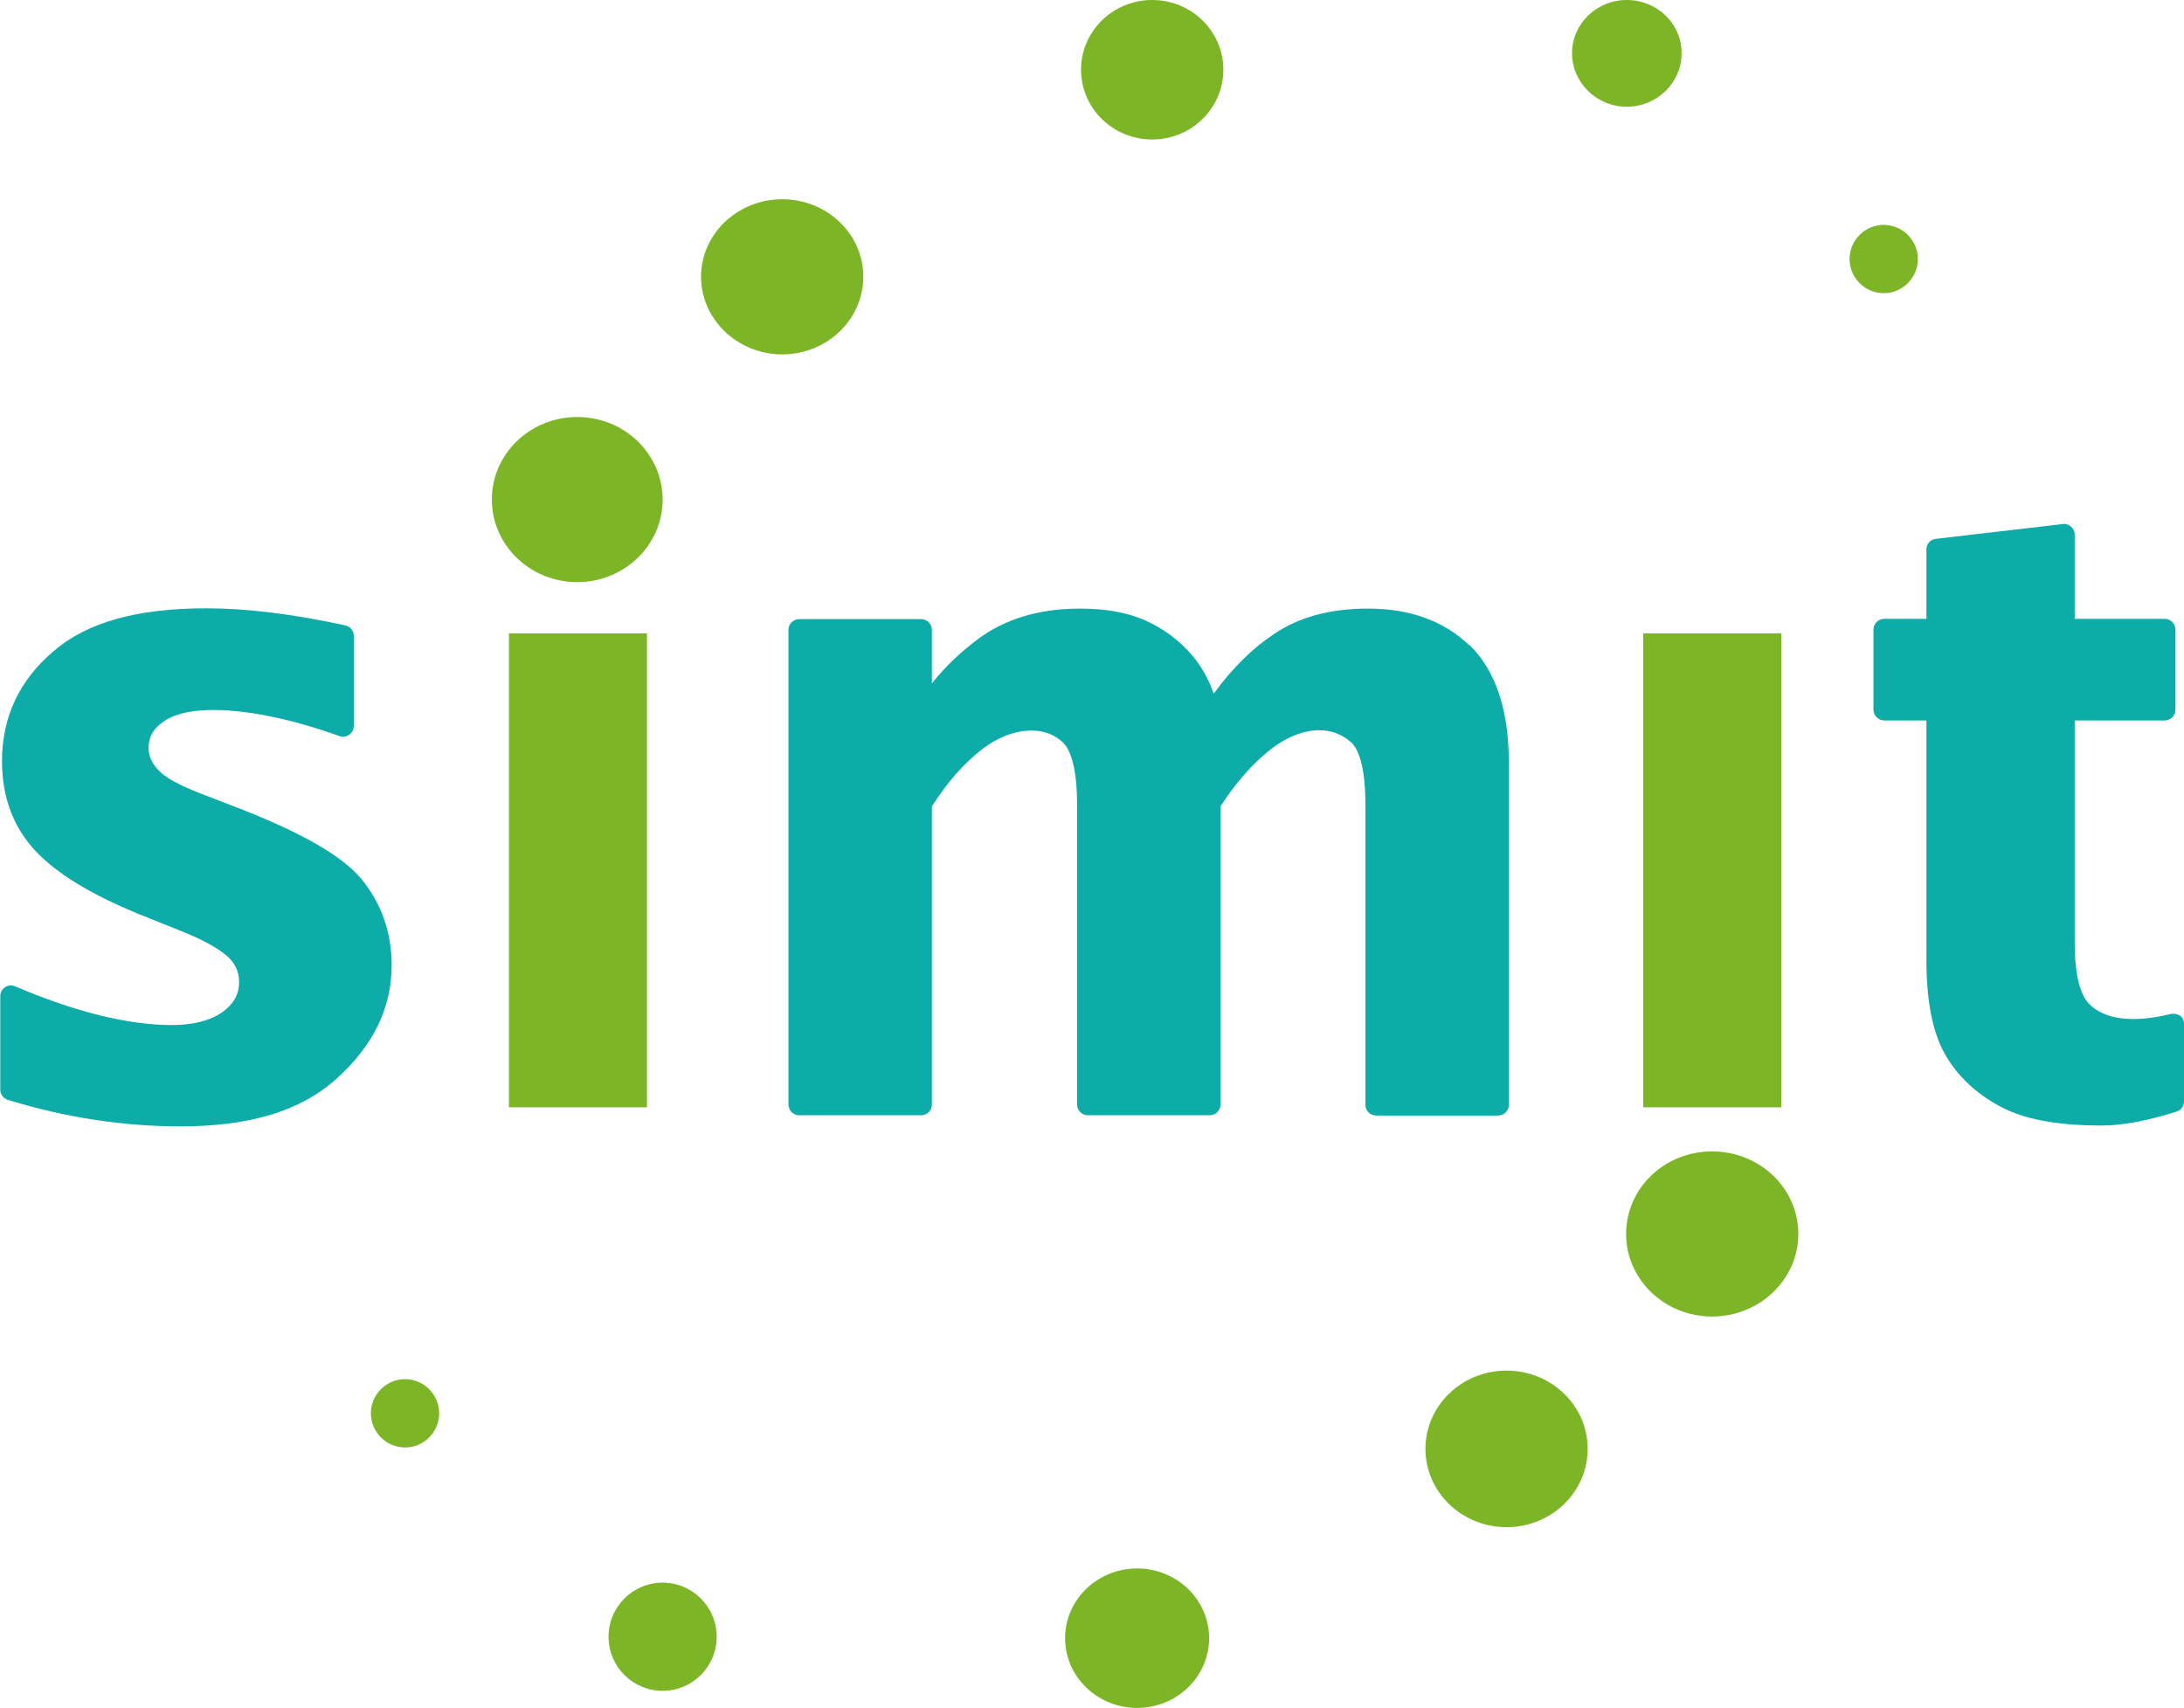 <?xml version="1.0" encoding="UTF-8"?><svg id="Capa_2" xmlns="http://www.w3.org/2000/svg" viewBox="0 0 76.73 60"><defs><style>.cls-1,.cls-2{fill:#7cb626;}.cls-3{fill:#0daca8;}.cls-2{fill-rule:evenodd;}</style></defs><g id="Layer_1"><path class="cls-3" d="m12.68,30.86c-.68-.8-2.06-1.6-4.35-2.49l-1.3-.5c-.76-.3-1.23-.56-1.46-.81-.24-.25-.35-.5-.35-.79,0-.38.17-.69.54-.93.88-.63,3.19-.55,6.17.52.12.04.24.02.34-.05.1-.07.16-.18.16-.31v-3.16c0-.18-.12-.33-.3-.37-1.83-.4-3.48-.6-4.88-.6-2.43,0-4.19.49-5.36,1.5-1.21,1.02-1.82,2.32-1.82,3.87,0,1.28.41,2.36,1.22,3.2.74.77,1.91,1.48,3.58,2.17l1.5.6c.75.3,1.27.59,1.6.87.28.24.43.55.43.92,0,.43-.19.77-.58,1.05-.42.3-1.02.46-1.78.46-1.54,0-3.4-.46-5.51-1.36-.12-.05-.25-.04-.35.03-.11.07-.17.19-.17.31v3.29c0,.17.11.31.27.36,2.01.62,4.05.93,6.07.93,2.44,0,4.24-.55,5.49-1.69,1.27-1.14,1.92-2.48,1.92-3.97,0-1.15-.36-2.18-1.07-3.04Z"/><path class="cls-3" d="m51.61,22.66c-.89-.85-2.08-1.28-3.54-1.28-1.33,0-2.41.29-3.29.88-.75.49-1.47,1.19-2.14,2.11-.17-.5-.42-.94-.74-1.33-.47-.55-1.03-.97-1.72-1.27-.61-.26-1.36-.39-2.24-.39-1.42,0-2.63.36-3.58,1.07-.63.47-1.17.99-1.62,1.56v-1.88c0-.21-.17-.38-.38-.38h-4.28c-.21,0-.38.17-.38.38v16.67c0,.21.17.38.38.38h4.28c.21,0,.38-.17.38-.38v-10.47c.53-.84,1.13-1.52,1.78-2.02,1.01-.77,2.18-.87,2.85-.2.17.18.47.69.47,2.15v10.54c0,.21.17.38.38.38h4.28c.21,0,.38-.17.38-.38v-10.47c.53-.83,1.13-1.51,1.78-2.02.94-.72,2.05-.93,2.83-.21.22.22.48.77.48,2.17v10.54c0,.21.17.38.38.38h4.28c.21,0,.38-.17.38-.38v-12.01c0-1.85-.46-3.23-1.37-4.13Z"/><path class="cls-3" d="m76.59,35.69c-.09-.07-.21-.09-.32-.07-1.38.34-2.34.18-2.86-.34-.24-.23-.52-.8-.52-2.16v-7.81h3.16c.21,0,.38-.17.38-.38v-2.81c0-.21-.17-.38-.38-.38h-3.16v-2.96c0-.11-.05-.21-.13-.28-.08-.07-.19-.11-.29-.09-.74.09-1.48.17-2.23.26-.74.09-1.49.17-2.23.26-.19.02-.33.18-.33.37v2.44h-1.48c-.21,0-.38.17-.38.38v2.81c0,.21.17.38.38.38h1.48v8.4c0,1.45.21,2.54.65,3.32.43.76,1.09,1.39,1.96,1.85.84.45,2.01.66,3.56.66.7,0,1.58-.16,2.62-.49.16-.05.26-.19.26-.36v-2.72c0-.12-.05-.22-.14-.3Z"/><path class="cls-2" d="m20.28,14.65c-1.66,0-3,1.3-3,2.9s1.34,2.9,3,2.9,3-1.3,3-2.9-1.34-2.9-3-2.9Z"/><path class="cls-2" d="m27.48,7c-1.57,0-2.85,1.22-2.85,2.72s1.28,2.73,2.85,2.73,2.85-1.22,2.85-2.73-1.28-2.72-2.85-2.72Z"/><ellipse class="cls-1" cx="40.48" cy="2.45" rx="2.5" ry="2.45"/><path class="cls-2" d="m57.15,0c-1.06,0-1.92.84-1.92,1.87s.86,1.88,1.92,1.88,1.93-.84,1.93-1.88-.86-1.87-1.93-1.87Z"/><path class="cls-2" d="m66.18,7.9c-.66,0-1.2.54-1.2,1.2s.54,1.2,1.2,1.2,1.2-.54,1.2-1.2-.54-1.2-1.2-1.2Z"/><path class="cls-2" d="m60.15,46.25c1.67,0,3.03-1.3,3.03-2.9s-1.35-2.9-3.03-2.9-3.02,1.3-3.02,2.9,1.35,2.9,3.02,2.9Z"/><ellipse class="cls-1" cx="52.93" cy="50.9" rx="2.85" ry="2.75"/><ellipse class="cls-1" cx="39.95" cy="57.55" rx="2.53" ry="2.45"/><circle class="cls-1" cx="23.28" cy="57.5" r="1.9" transform="translate(-1.06 .44) rotate(-1.06)"/><path class="cls-2" d="m14.23,50.85c.66,0,1.2-.54,1.2-1.2s-.54-1.2-1.2-1.2-1.2.54-1.2,1.2.54,1.2,1.2,1.2Z"/><rect class="cls-1" x="17.88" y="22.25" width="4.85" height="16.65"/><rect class="cls-1" x="57.73" y="22.25" width="4.85" height="16.65"/></g></svg>